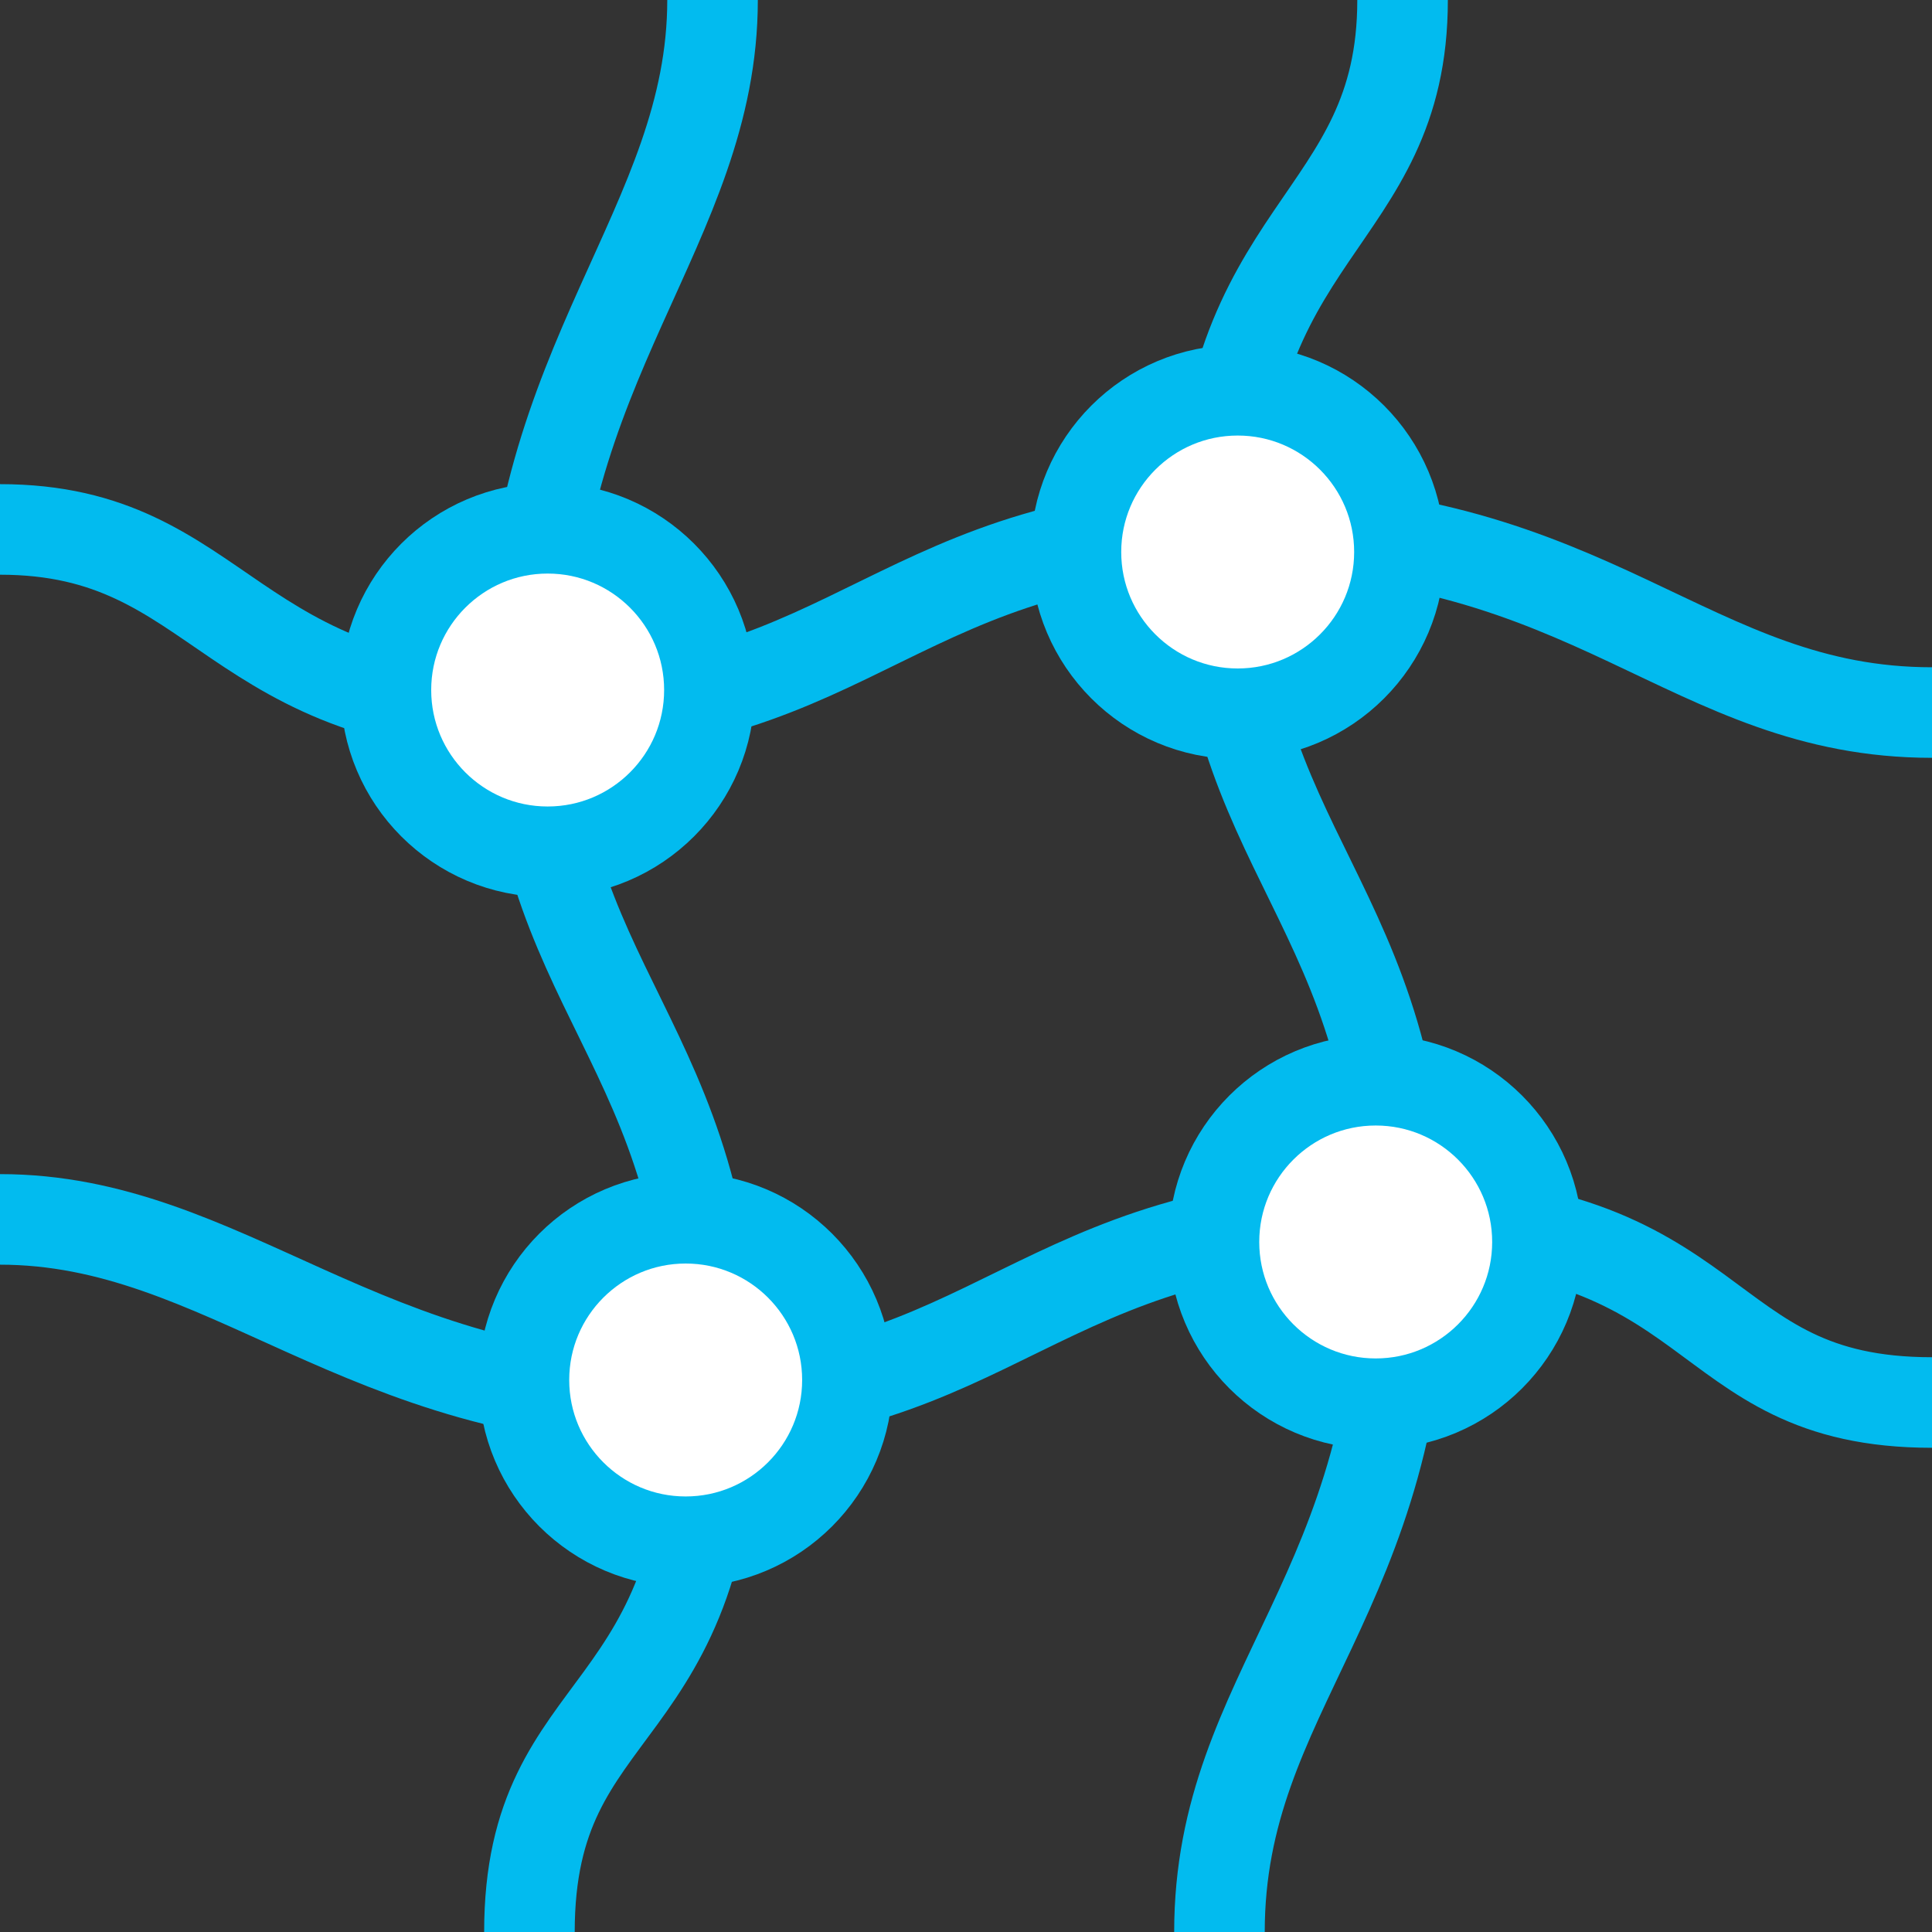 <svg height="32" viewBox="0 0 32 32" width="32" xmlns="http://www.w3.org/2000/svg"><rect x="0" y="0" width="32" height="32" fill="#333333" stroke="none"/><g fill="none" fill-rule="evenodd" stroke="#02bbef" stroke-width="1.5"><path d="m23.231 0c0 3.733-3.033 3.733-3.033 8.96 0 5.227 3.033 5.94 3.033 11.691s-3.033 7.323-3.033 11.349"/><path d="m11.802 0c0 3.733-3.033 6.019-3.033 11.246 0 5.227 3.033 5.94 3.033 11.691 0 5.751-3.033 5.038-3.033 9.063"/><path d="m17.517-5.714c0 3.733-3.033 3.733-3.033 8.96 0 5.227 3.033 5.94 3.033 11.691 0 5.751-3.033 7.323-3.033 11.349" transform="matrix(0 -1 1 0 5.714 26.286)"/><path d="m17.517 5.714c0 3.733-3.033 6.019-3.033 11.246 0 5.227 3.033 5.94 3.033 11.691s-3.033 5.038-3.033 9.063" transform="matrix(0 -1 1 0 -5.714 37.714)"/><g fill="#fff"><circle cx="11.357" cy="22.857" r="2.679"/><circle cx="22.786" cy="20.571" r="2.679"/><circle cx="20.5" cy="9.143" r="2.679"/><circle cx="9.071" cy="11.429" r="2.679"/></g></g></svg>